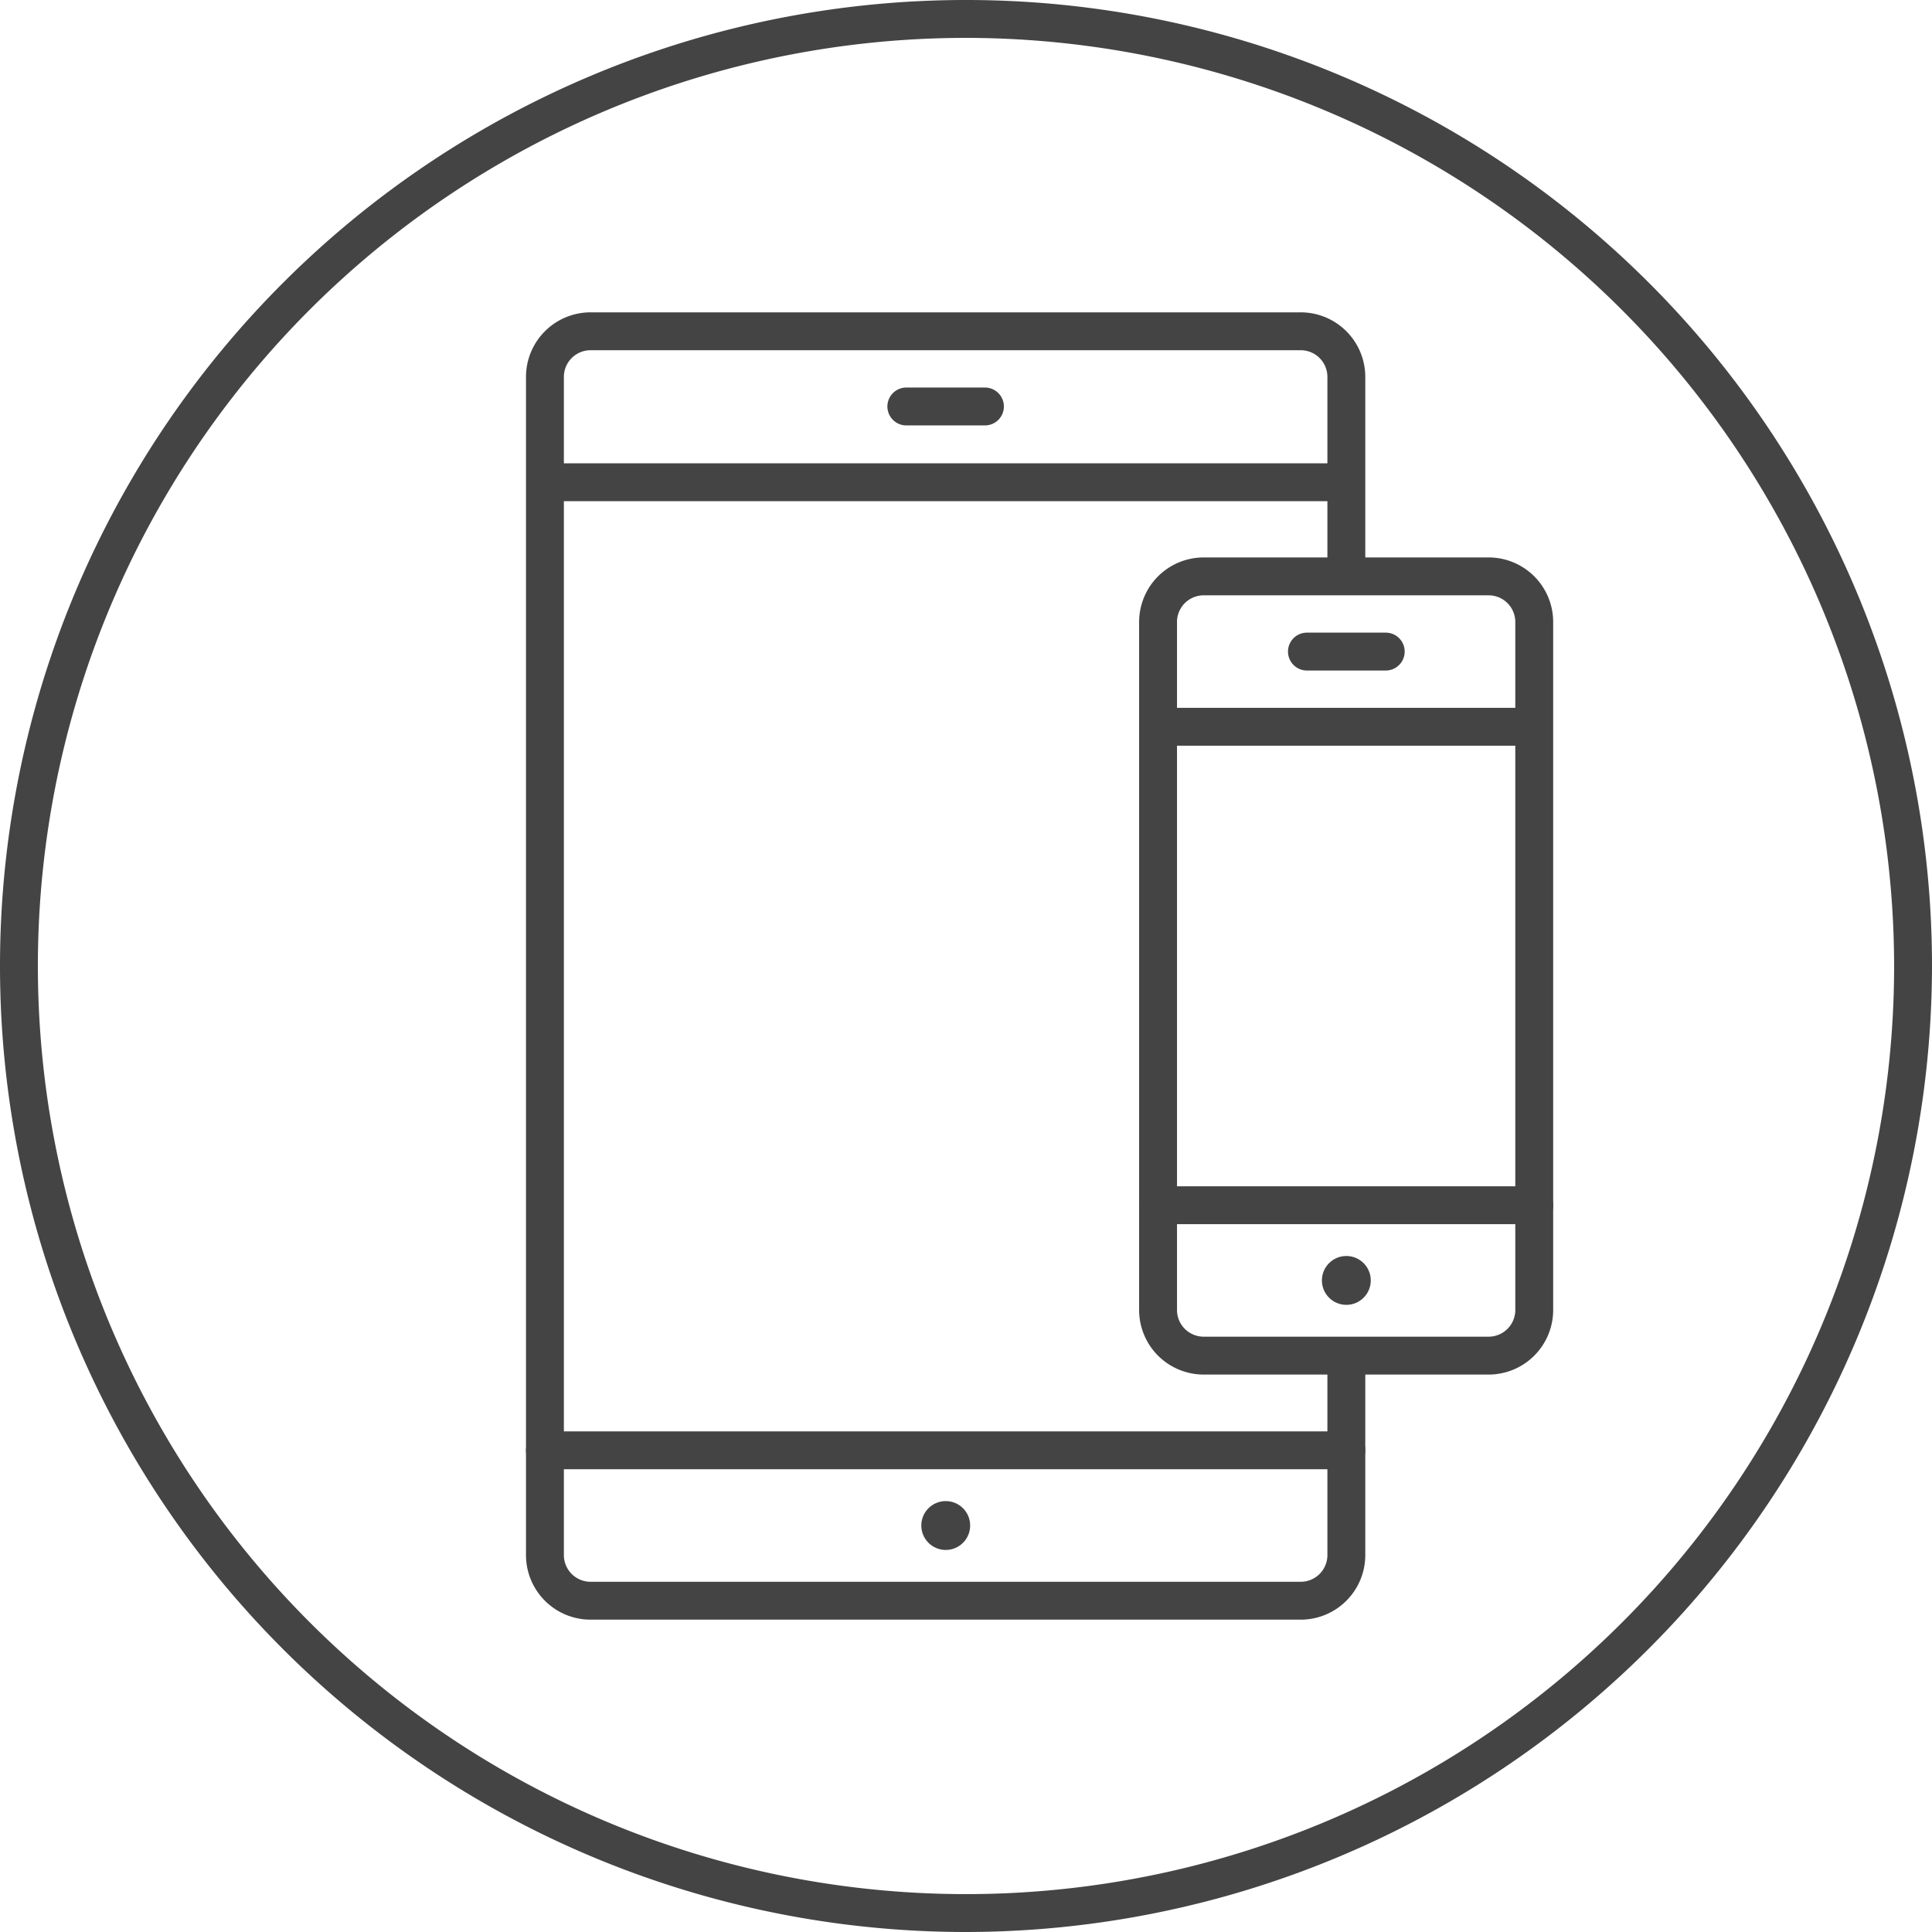 <svg xmlns="http://www.w3.org/2000/svg" viewBox="0 0 102 102"><defs><style>.cls-1{fill:#444;}</style></defs><g id="Layer_2" data-name="Layer 2"><g id="Layer_1-2" data-name="Layer 1"><path class="cls-1" d="M51,102a51,51,0,1,1,51-51A51.06,51.06,0,0,1,51,102ZM51,2a49,49,0,1,0,49,49A49.05,49.05,0,0,0,51,2Z"/><path class="cls-1" d="M78.57,72.57h-15a3.41,3.41,0,0,1-3.43-3.38V32.81a3.41,3.41,0,0,1,3.43-3.38h15A3.41,3.41,0,0,1,82,32.81V69.19A3.41,3.41,0,0,1,78.57,72.57Zm-15-41.14a1.41,1.41,0,0,0-1.43,1.38V69.19a1.41,1.41,0,0,0,1.43,1.38h15A1.41,1.41,0,0,0,80,69.19V32.81a1.41,1.41,0,0,0-1.43-1.38Z"/><path class="cls-1" d="M81,64.63H61.16a1,1,0,0,1,0-2H81a1,1,0,0,1,0,2Zm-.37-25.26H61.53a1,1,0,0,1,0-2h19.1a1,1,0,0,1,0,2Z"/><path class="cls-1" d="M73.16,35.4H69a1,1,0,0,1,0-2h4.16a1,1,0,0,1,0,2Z"/><circle class="cls-1" cx="71.08" cy="67.6" r="1.29"/><path class="cls-1" d="M68.65,85.51H31.2a3.41,3.41,0,0,1-3.43-3.38V19.87a3.41,3.41,0,0,1,3.43-3.38H68.65a3.41,3.41,0,0,1,3.43,3.38V30.43h-2V19.87a1.41,1.41,0,0,0-1.43-1.38H31.2a1.41,1.41,0,0,0-1.43,1.38V82.13a1.41,1.41,0,0,0,1.43,1.38H68.65a1.41,1.41,0,0,0,1.43-1.38V71.57h2V82.13A3.41,3.41,0,0,1,68.65,85.51Z"/><path class="cls-1" d="M71.08,77.57H28.77a1,1,0,1,1,0-2H71.08a1,1,0,0,1,0,2Zm-.37-51.11H29.14a1,1,0,0,1,0-2H70.71a1,1,0,0,1,0,2Z"/><path class="cls-1" d="M52,22.46H47.85a1,1,0,0,1,0-2H52a1,1,0,0,1,0,2Z"/><circle class="cls-1" cx="49.93" cy="80.54" r="1.29"/></g></g></svg>